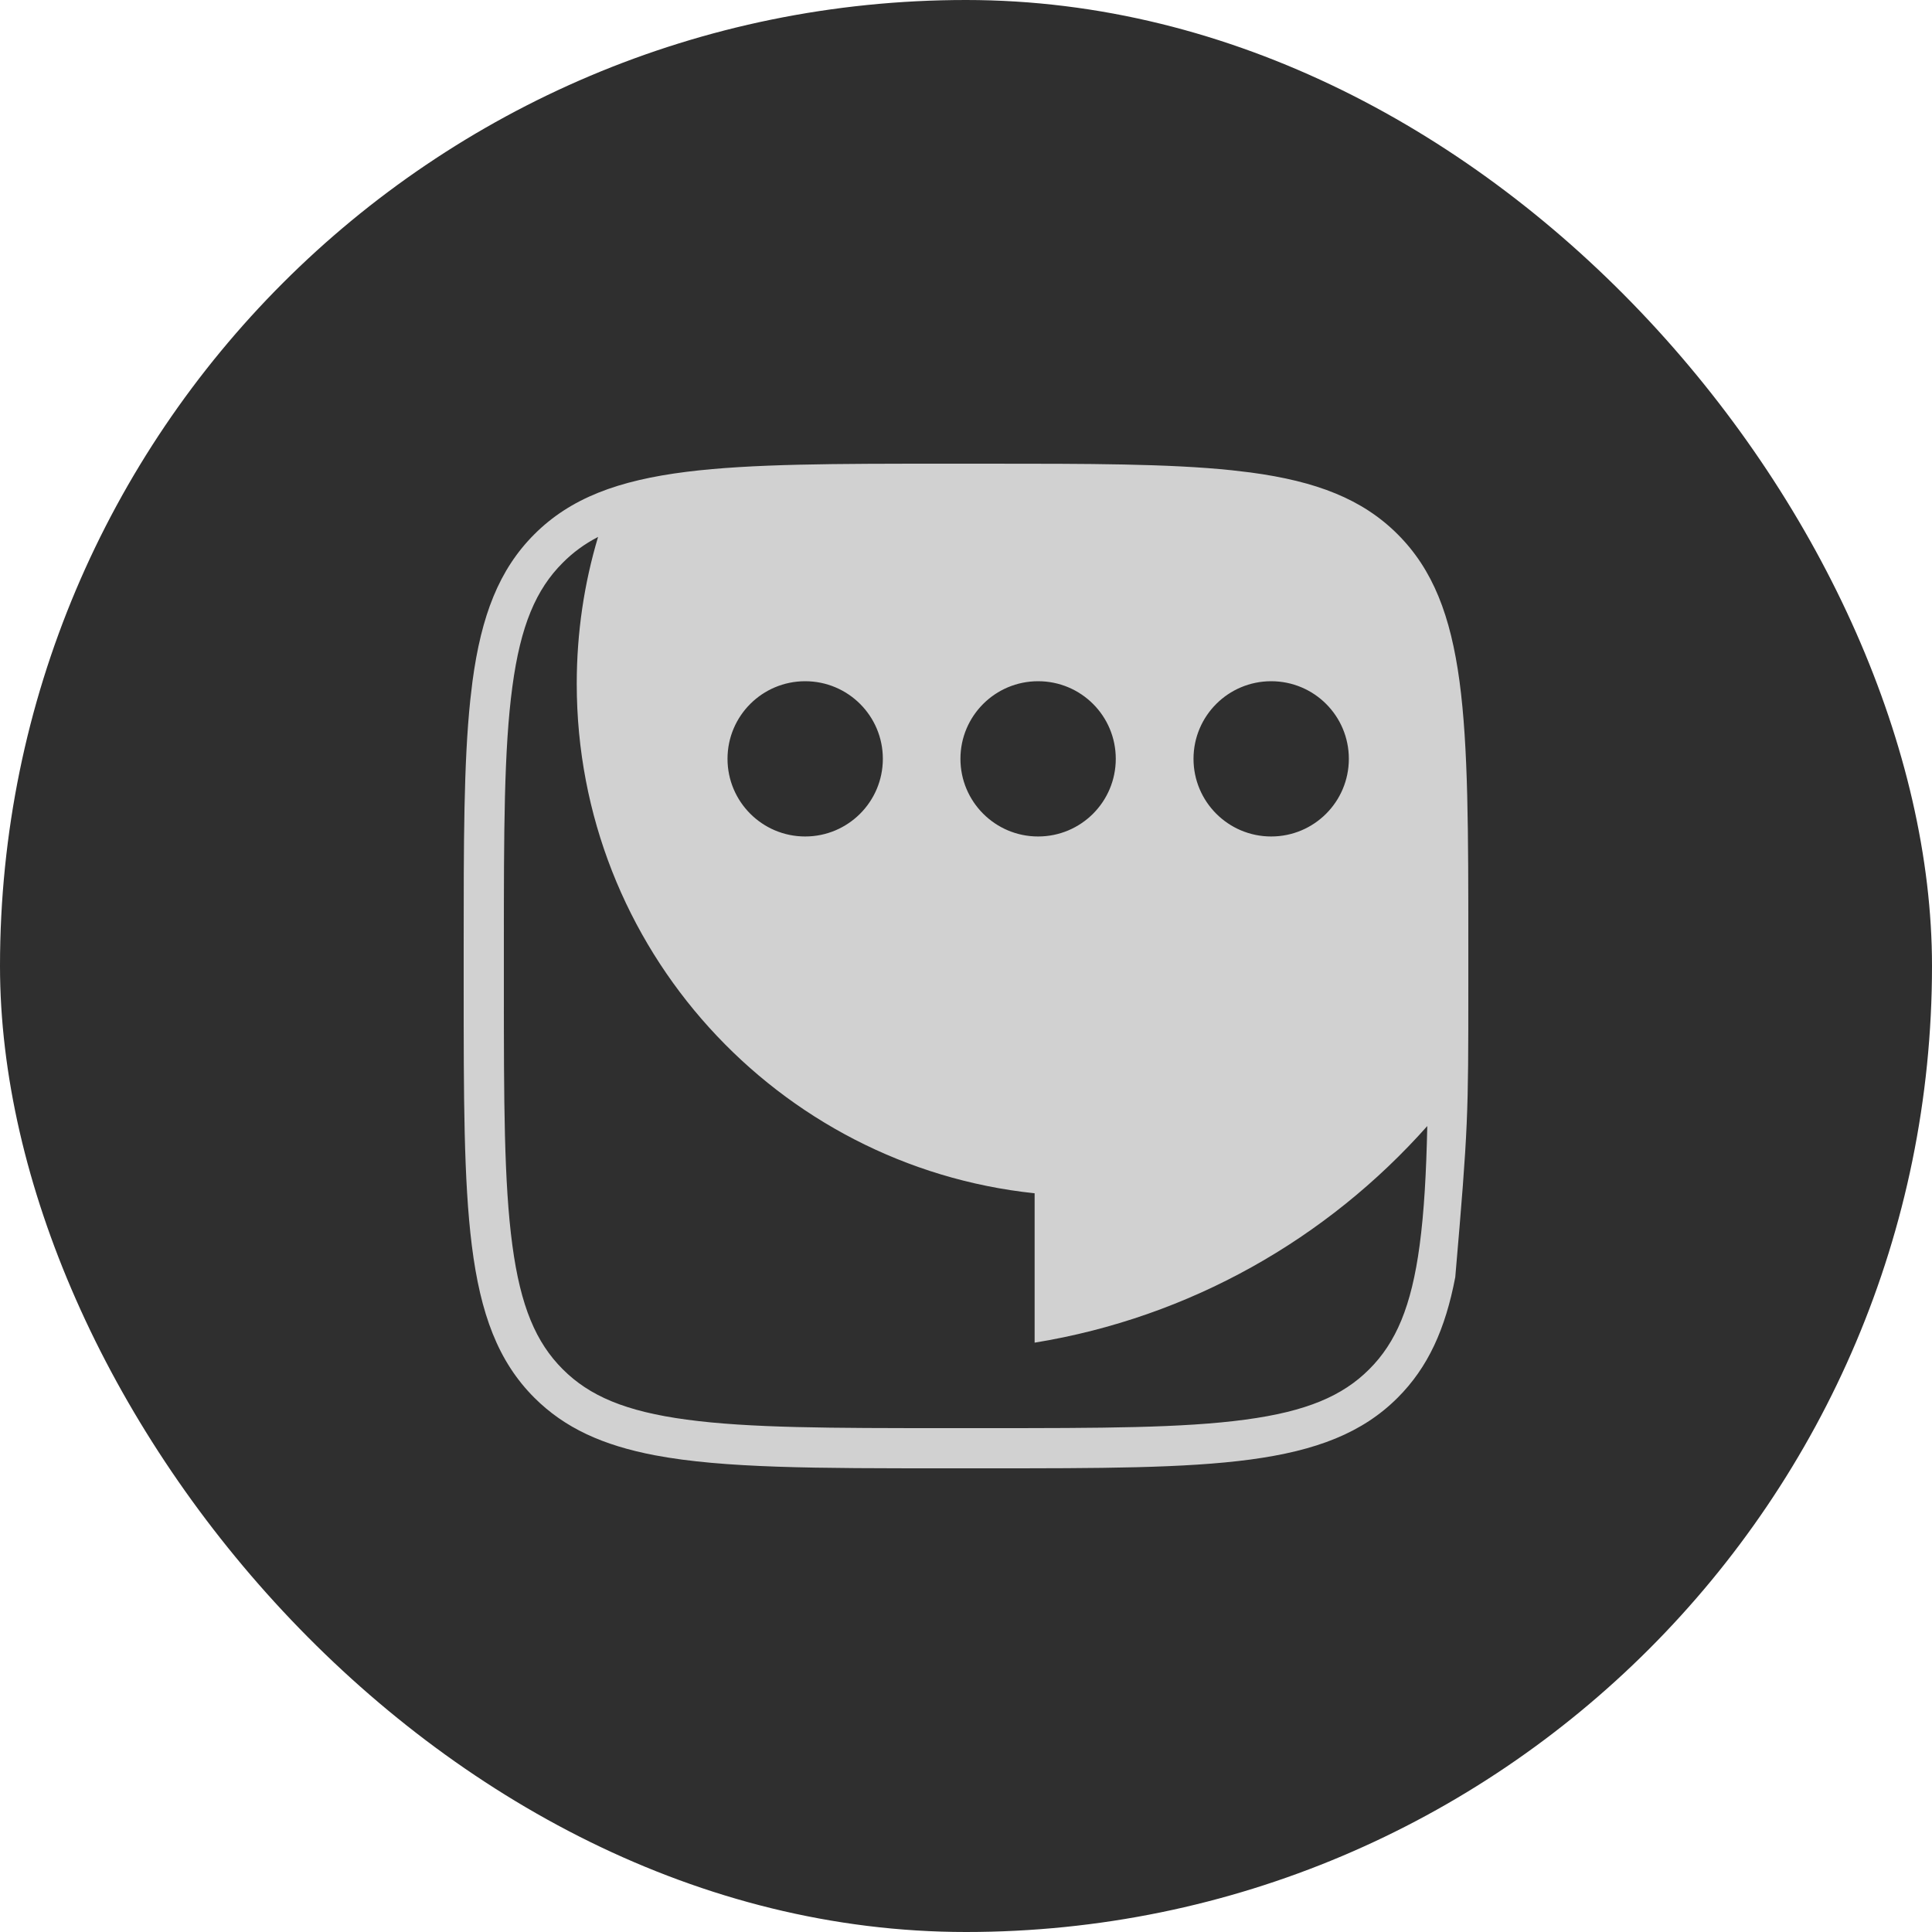 <?xml version="1.0" encoding="UTF-8"?> <svg xmlns="http://www.w3.org/2000/svg" width="25" height="25" viewBox="0 0 25 25" fill="none"><rect width="25" height="25" rx="12.5" fill="#2F2F2F"></rect><path fill-rule="evenodd" clip-rule="evenodd" d="M18.886 8.816C18.771 7.967 18.543 7.371 18.086 6.914C17.629 6.457 17.033 6.228 16.183 6.114C16.104 6.104 16.022 6.094 15.938 6.085C15.124 6 14.093 6 12.76 6H12.24C10.809 6 9.726 6 8.885 6.105C7.999 6.216 7.383 6.445 6.914 6.914C6.457 7.371 6.228 7.967 6.114 8.816C6.104 8.896 6.094 8.978 6.085 9.062C6 9.876 6 10.907 6 12.24V12.76C6 14.191 6 15.274 6.105 16.114C6.216 17.001 6.445 17.617 6.914 18.086C7.307 18.479 7.802 18.703 8.473 18.831C9.364 19 10.563 19 12.24 19H12.76C14.231 19 15.334 19 16.183 18.886C17.033 18.771 17.629 18.543 18.086 18.086C18.479 17.693 18.703 17.198 18.831 16.527C19 14.571 19 14.437 19 12.76V12.24C19 10.769 19 9.666 18.886 8.816ZM16.449 10.824C17.005 10.824 17.454 10.374 17.454 9.819C17.454 9.264 17.005 8.815 16.449 8.815C15.894 8.815 15.444 9.264 15.444 9.819C15.444 10.374 15.894 10.824 16.449 10.824ZM10.419 10.824C10.974 10.824 11.424 10.374 11.424 9.819C11.424 9.264 10.974 8.815 10.419 8.815C9.864 8.815 9.414 9.264 9.414 9.819C9.414 10.374 9.864 10.824 10.419 10.824ZM14.438 9.819C14.438 9.264 13.989 8.815 13.433 8.815C12.878 8.815 12.428 9.264 12.428 9.819C12.428 10.374 12.878 10.824 13.433 10.824C13.989 10.824 14.438 10.374 14.438 9.819ZM7.739 6.948C7.559 7.55 7.463 8.187 7.463 8.848C7.463 12.271 10.057 15.09 13.388 15.441V17.374C15.398 17.047 17.174 16.029 18.469 14.571C18.456 15.176 18.428 15.682 18.37 16.114C18.264 16.906 18.063 17.374 17.718 17.718C17.374 18.063 16.906 18.264 16.114 18.37C15.307 18.479 14.245 18.48 12.76 18.48H12.24C10.755 18.48 9.693 18.479 8.886 18.37C8.094 18.264 7.626 18.063 7.282 17.718C6.937 17.374 6.736 16.906 6.63 16.114C6.521 15.307 6.52 14.245 6.52 12.76V12.24C6.52 10.755 6.521 9.693 6.63 8.886C6.736 8.094 6.937 7.626 7.282 7.282C7.412 7.151 7.561 7.04 7.739 6.948Z" fill="#D1D1D1"></path></svg> 
